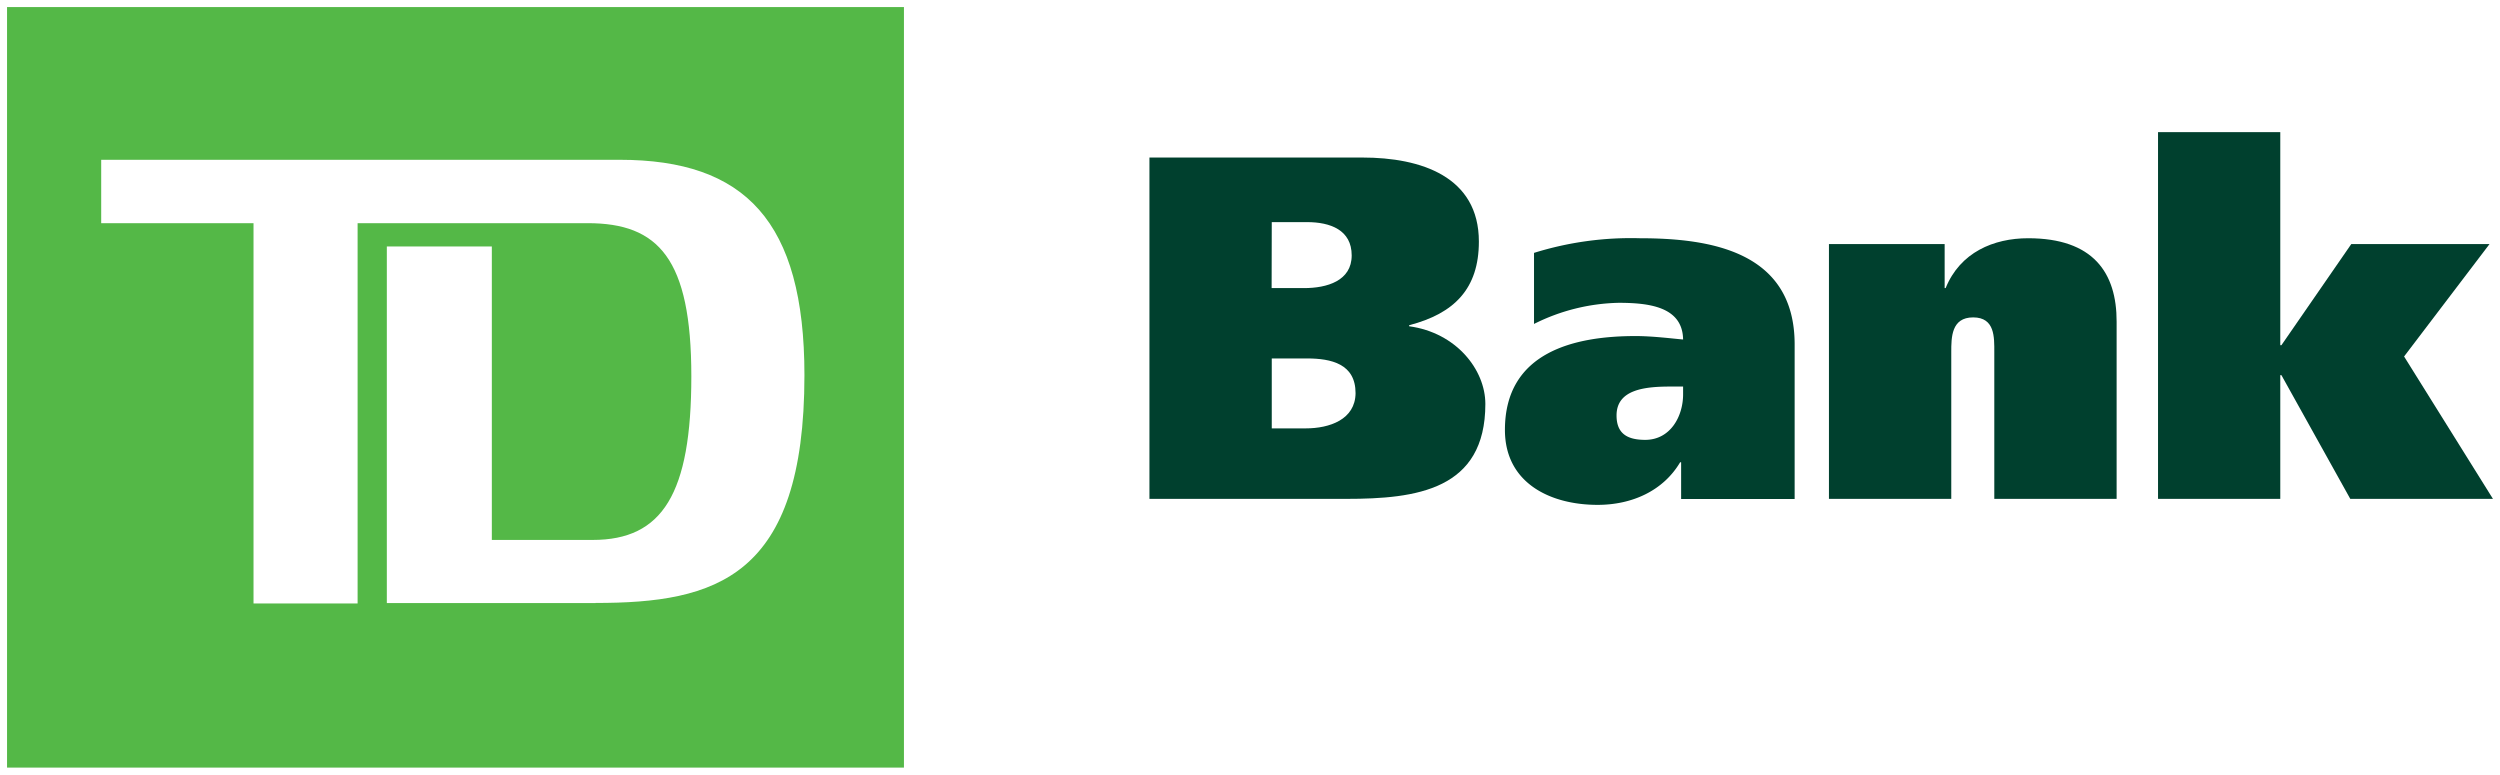 <svg xmlns="http://www.w3.org/2000/svg" width="355" height="110" viewBox="0 0 355 110"><title>Logo-Funder-TD-Bank</title><path d="M200.1,46.33v-.15C206.5,44.52,210,41,210,34.31c0-9.23-8.2-11.94-16.54-11.94H163.22V70.84h27.91c10,0,19.79-1.25,19.79-13.48C210.92,52.5,206.78,47.23,200.1,46.33ZM180.59,31.54h5c3.31,0,6.35,1.11,6.35,4.73s-3.52,4.64-6.76,4.64h-4.61Zm4.83,29.29h-4.83V50.9h5c3.45,0,6.9.77,6.9,4.93C192.45,59.58,188.79,60.83,185.42,60.83Z" fill="#00402e"/><polygon points="217.81 46.04 217.81 46.04 217.8 46.04 217.81 46.04" fill="#00402e"/><path d="M232.83,33.83a46.15,46.15,0,0,0-15,2.08V46a28,28,0,0,1,12-3c4.35,0,9.1.56,9.17,5.21-1.59-.14-4.34-.49-6.76-.49-8.62,0-18.54,2.23-18.54,13.33,0,7.58,6.49,10.64,13.16,10.64,4.9,0,9.32-2,11.72-6.05h.14v5.22h16.12v-22C254.81,35.63,242.76,33.83,232.83,33.83ZM239,56h0c0,3.12-1.8,6.46-5.38,6.46-2.69,0-4.07-1-4.07-3.47,0-3.74,4.14-4.1,7.72-4.1H239Z" fill="#00402e"/><path d="M288,33.83c-4.9,0-9.66,2-11.72,7.08h-.14V34.66H259.71V70.84h17.37V50c0-2.08,0-4.93,3.11-4.93s3,2.85,3,4.93V70.84h17.37V45.69C300.58,38.69,297.2,33.83,288,33.83Z" fill="#00402e"/><polygon points="341.38 50.62 353.51 34.66 333.88 34.66 323.96 49.02 323.8 49.02 323.8 18.76 306.44 18.76 306.44 70.84 323.8 70.84 323.8 53.27 323.96 53.27 333.74 70.84 354 70.84 341.38 50.62" fill="#00402e"/><path d="M84.6,85.64H54.93V35H69.84V76.67H84.17c9.89,0,14-6.52,14-23.24S93.49,31.69,83.45,31.69H50.78v54H36V31.69H14.37v-9H88c17.77,0,26.23,8.7,26.23,30.58,0,28.81-12.62,32.35-29.67,32.35M1,109H128.36V1H1Z" fill="#54b847"/></svg>